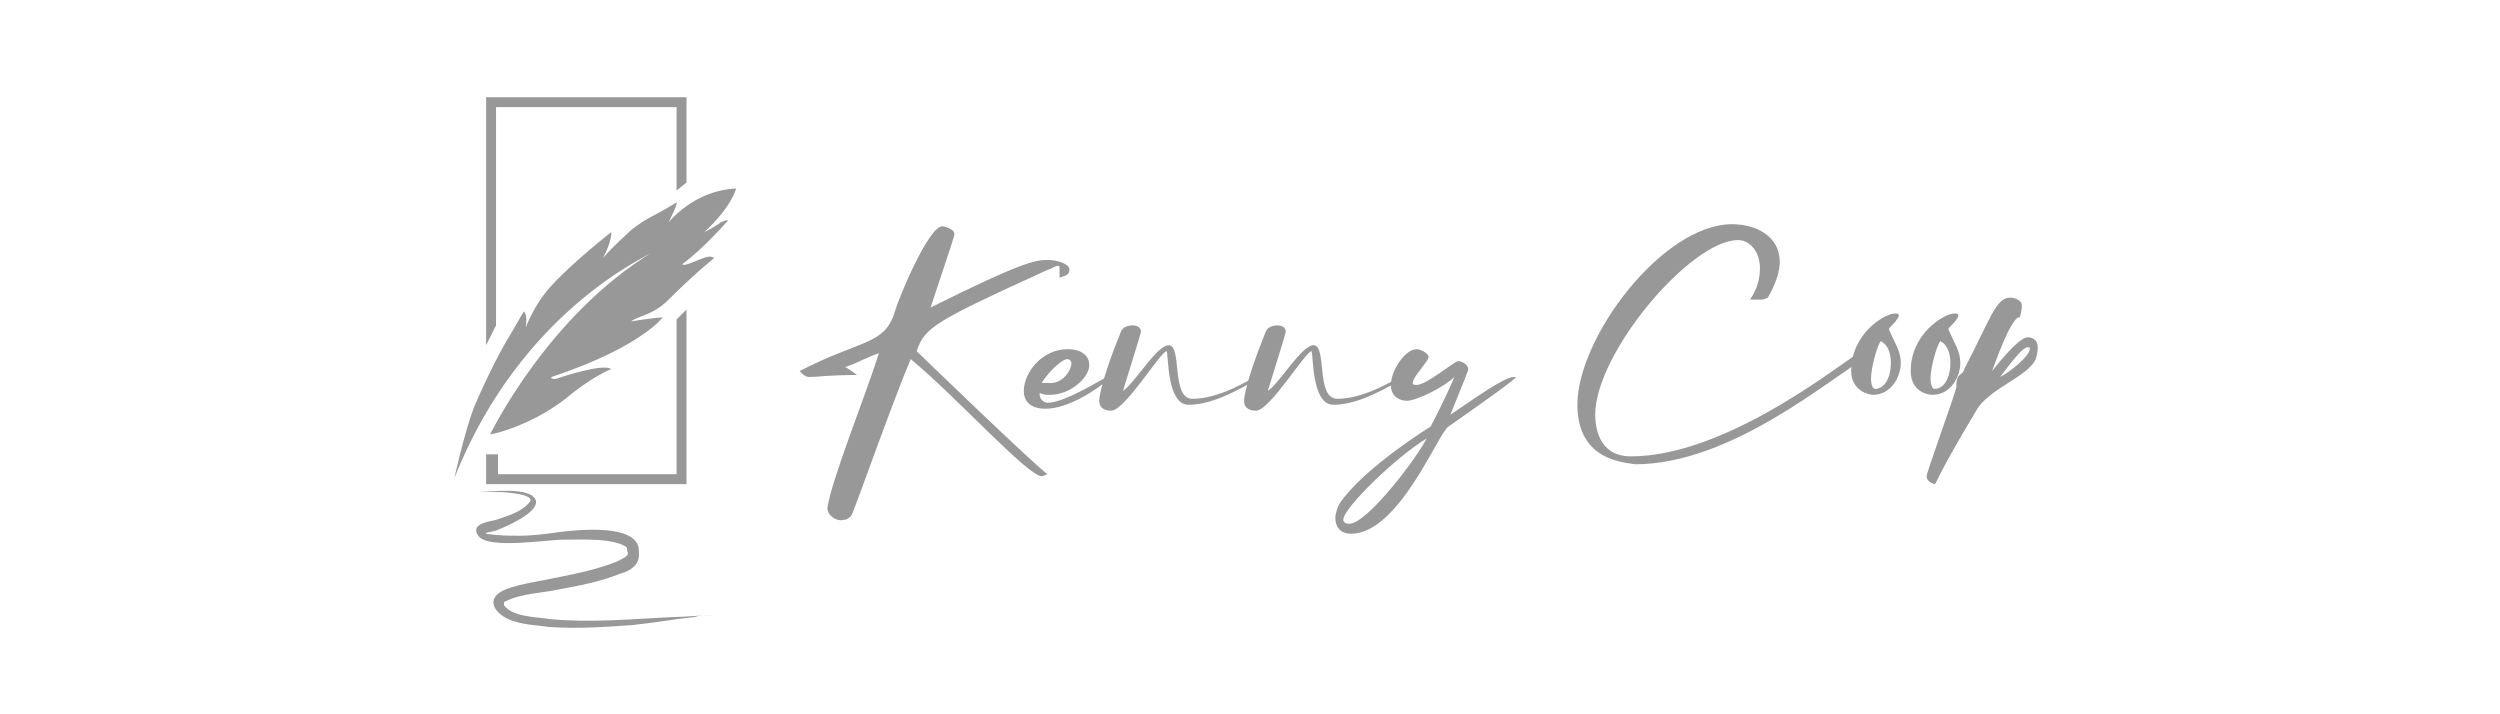 <?xml version="1.0" encoding="utf-8"?>
<!-- Generator: Adobe Illustrator 26.1.0, SVG Export Plug-In . SVG Version: 6.00 Build 0)  -->
<svg version="1.1" id="Layer_1" xmlns="http://www.w3.org/2000/svg" xmlns:xlink="http://www.w3.org/1999/xlink" x="0px" y="0px"
	 viewBox="0 0 126 36" style="enable-background:new 0 0 126 36;" xml:space="preserve">
<style type="text/css">
	.st0{fill:none;}
	.st1{fill:#989898;}
	.st2{fill:none;stroke:#989898;stroke-width:0.75;stroke-miterlimit:10;}
	.st3{fill:#968D8E;}
	.st4{fill:#989897;}
	.st5{fill:none;stroke:#989897;stroke-width:0.256;stroke-linecap:round;stroke-miterlimit:10;}
</style>
<g>
	<g>
		<path class="st1" d="M22.9,24.1c0,0,0.5-2.3,1-3.6c0.6-1.4,1.3-2.8,1.8-3.6c0.4-0.7,0.7-1.2,0.7-1.2s0.2,0.1,0.1,0.8
			c0,0,0.4-1.1,1.2-2s2.1-2,3.1-2.8c0,0,0.1,0.3-0.4,1.3c0,0,0,0,0,0c0.5-0.6,1.1-1.1,1.4-1.4c0.9-0.7,1-0.6,2.3-1.4
			c0,0,0.1,0-0.4,1v0c0.1-0.1,1.3-1.6,3.4-1.7c0,0-0.2,0.9-1.6,2.2c0,0,0.4-0.2,0.7-0.4c0.1-0.1,0.3-0.2,0.5-0.2
			c0,0-1.2,1.4-2.3,2.2c0,0-0.1,0.2,0.8-0.2c0.5-0.2,0.6-0.2,0.8-0.1c0,0-1,0.8-2.3,2.1c-0.8,0.8-1.5,0.8-1.9,1.1
			c0,0,1.2-0.2,1.6-0.2c0,0-1.1,1.5-5.6,3c0,0-0.1,0.1,0.2,0.1c0.3-0.1,2.4-0.8,2.8-0.5c0,0-1,0.4-2.3,1.5c-1.3,1-2.8,1.6-3.8,1.8
			c0,0,2.9-6,8.2-9.2C32.9,12.8,26.3,15.5,22.9,24.1z"/>
		<polygon class="st1" points="34.6,4.9 24.5,4.9 24.5,5.4 24.5,5.4 24.5,17.4 25,16.4 25,5.4 34.1,5.4 34.1,9.6 34.6,9.2 34.6,5.4 
			34.6,5.4 		"/>
		<polygon class="st1" points="24.5,24.4 34.6,24.4 34.6,23.9 34.6,21.6 34.6,15.6 34.1,16.1 34.1,23.9 25.1,23.9 25.1,22.9 
			24.5,22.9 24.5,23.9 24.5,23.9 		"/>
	</g>
	<g>
		<path class="st1" d="M24.1,24.8c0.6,0,2.6-0.3,2.9,0.4c0.2,0.6-1.4,1.3-1.9,1.5c-0.2,0.1-0.5,0.1-0.7,0.2c0,0,0,0,0,0
			c0,0,0-0.1,0-0.1c0,0,0,0,0,0c0,0,0.1,0,0.1,0.1c0.6,0.1,1.2,0.1,1.7,0.1c0.7,0,1.4-0.1,2.1-0.2c0.9-0.1,3.8-0.4,3.9,0.9
			c0,0.1,0,0.2,0,0.3c0,0.5-0.5,0.8-0.9,0.9c-1,0.4-2,0.6-3.1,0.8c-0.9,0.2-1.9,0.2-2.7,0.6c-0.1,0-0.1,0.1-0.1,0.1c0,0,0,0,0,0
			c0,0,0,0,0,0.1c0.4,0.6,1.7,0.6,2.3,0.7c2.1,0.2,4.1,0,6.2-0.1c0.6,0,1.5-0.1,2.1-0.1l0,0c-0.3,0-0.7,0-1,0.1
			c-1,0.1-2.1,0.3-3.1,0.4c-1.4,0.1-2.8,0.2-4.2,0.1c-0.7-0.1-1.4-0.1-2.1-0.4c-0.8-0.4-1.1-1.1-0.1-1.5c0.8-0.3,1.7-0.4,2.6-0.6
			c1-0.2,2-0.4,3-0.8c0.2-0.1,0.4-0.2,0.5-0.3c0.1-0.1,0-0.2,0-0.3c0,0,0-0.1,0-0.1c0,0,0,0,0,0c0,0,0,0,0,0
			c-0.6-0.5-2.4-0.4-3.2-0.4c-0.9,0-3.8,0.5-4.3-0.2c-0.4-0.6,0.5-0.7,0.9-0.8c0.6-0.2,1.3-0.4,1.7-0.9c0.3-0.4-1.3-0.5-1.5-0.5
			C24.8,24.8,24.4,24.8,24.1,24.8C24.1,24.8,24.1,24.8,24.1,24.8L24.1,24.8z"/>
	</g>
</g>
<g>
	<g>
		<path class="st1" d="M79.5,20.4c0-3.4,4.3-9.1,7.8-9.1c1.2,0,2.4,0.6,2.4,1.9c0,0.5-0.2,1.1-0.6,1.8c0,0-0.2,0.1-0.3,0.1
			c-0.2,0-0.5,0-0.6,0c0.4-0.6,0.5-1.1,0.5-1.6c0-0.8-0.5-1.4-1.1-1.4c-2.4,0-7.2,5.7-7.2,8.8c0,0.5,0.1,2.1,1.8,2.1
			c4.6,0,10.1-4.3,11.3-5.1c0,0,0.1,0,0.1,0c0.2,0,0.4,0.1,0.5,0.1c-1.8,1-6.8,5.4-11.7,5.4C82,23.3,79.5,23.3,79.5,20.4z"/>
		<path class="st1" d="M93.3,18.7c0-1.9,1.7-2.9,2.2-2.9c0.1,0,0.2,0,0.2,0.1c0,0,0,0.1-0.1,0.2c-0.1,0.2-0.4,0.4-0.4,0.5
			c0.3,0.7,0.6,1.1,0.6,1.7c0,0.7-0.5,1.6-1.4,1.6C94.2,19.9,93.3,19.7,93.3,18.7z M95.3,18.3c0-0.4-0.1-0.9-0.5-1.1
			c-0.1,0-0.5,1.2-0.5,1.9c0,0.3,0.1,0.5,0.2,0.5C95,19.6,95.3,19,95.3,18.3z"/>
		<path class="st1" d="M96.3,18.7c0-1.9,1.7-2.9,2.2-2.9c0.1,0,0.2,0,0.2,0.1c0,0,0,0.1-0.1,0.2c-0.1,0.2-0.4,0.4-0.4,0.5
			c0.3,0.7,0.6,1.1,0.6,1.7c0,0.7-0.5,1.6-1.4,1.6C97.1,19.9,96.3,19.7,96.3,18.7z M98.3,18.3c0-0.4-0.1-0.9-0.5-1.1
			c-0.1,0-0.5,1.2-0.5,1.9c0,0.3,0.1,0.5,0.2,0.5C98,19.6,98.3,19,98.3,18.3z"/>
		<path class="st1" d="M97.5,24.4c0,0-0.4-0.1-0.4-0.4c0-0.2,1.5-4.3,1.5-4.5c0-0.8,0.3-0.5,0.4-0.9c1.3-2.5,1.6-3.6,2.3-3.6
			c0.2,0,0.6,0.1,0.6,0.4c0,0.1,0,0.2-0.1,0.6l-0.1,0c-0.1,0.1-0.4,0.2-1.3,2.7c1.2-1.5,1.6-1.7,1.8-1.7c0.2,0,0.5,0.1,0.5,0.5
			c0,0.1,0,0.3-0.1,0.6c-0.4,0.9-2.4,1.5-3,2.6C97.5,24.2,97.6,24.4,97.5,24.4L97.5,24.4L97.5,24.4z M102.3,17.6
			c0-0.1,0-0.1-0.1-0.1c-0.3,0-1,1-1.4,1.5C101.4,18.7,102.3,17.9,102.3,17.6z"/>
	</g>
	<path class="st1" d="M41.7,25.6L41.7,25.6c0.2-1.4,1.9-5.6,2.6-7.8c-0.6,0.2-1.1,0.5-1.7,0.7c0.2,0.1,0.3,0.2,0.6,0.4
		c-1.4,0-2,0.1-2.4,0.1c-0.2,0-0.3-0.1-0.5-0.3c3.1-1.6,4.3-1.3,4.8-3c0.2-0.7,1.7-4.3,2.4-4.3c0,0,0.6,0.1,0.6,0.4l0,0
		c0,0.1-0.1,0.4-1.2,3.7c4.6-2.3,5.3-2.4,5.9-2.4c0.5,0,1.1,0.2,1.1,0.5c0,0.3-0.3,0.3-0.5,0.4c0-0.1,0-0.1,0-0.2c0-0.1,0-0.2,0-0.3
		c0-0.1,0-0.1-0.1-0.1c-0.1,0-0.2,0.1-0.5,0.2c-5.7,2.6-6.2,2.9-6.6,4.1c0,0,6.1,5.9,6.6,6.2c-0.1,0-0.2,0.1-0.3,0.1
		c-0.7,0-4.4-4.1-6.6-5.9c-0.9,2.1-2.9,7.8-3,7.9c-0.1,0.1-0.2,0.2-0.4,0.2C42.2,26.3,41.7,26,41.7,25.6z"/>
	<path class="st1" d="M51.6,19.7c0-0.9,0.9-2.1,2.2-2.1c0.8,0,1.1,0.4,1.1,0.8c0,0.6-0.9,1.5-2,1.5c-0.2,0-0.3,0-0.5-0.1
		c0,0,0,0.1,0,0.1c0,0.2,0.2,0.4,0.4,0.4c0.9,0,2.9-1.3,3-1.3l0.1,0.1c-0.7,0.6-2.1,1.5-3.2,1.5C51.9,20.6,51.6,20.2,51.6,19.7z
		 M54,18.3c0-0.1-0.1-0.2-0.2-0.2c-0.3,0-1,0.7-1.3,1.2c0.1,0,0.2,0,0.3,0C53.5,19.4,54,18.7,54,18.3z"/>
	<path class="st1" d="M55.4,20.2c0,0,0-0.8,1.1-3.5c0.1-0.2,0.3-0.3,0.6-0.3c0.2,0,0.4,0.1,0.4,0.3c0,0.1-0.1,0.4-0.9,3
		c0.6-0.4,1.7-2.3,2.3-2.3c0.7,0,0.1,2.7,1.2,2.7c1.4,0,2.9-1,3-1c0,0,0.1,0.1,0.1,0.1c-1.2,0.7-2.3,1.2-3.3,1.2
		c-1.1,0-1-2.5-1.1-2.7c0,0,0,0,0,0c-0.3,0-2.1,3-2.8,3C55.6,20.7,55.4,20.5,55.4,20.2z"/>
	<path class="st1" d="M62.7,20.2c0,0,0-0.8,1.1-3.5c0.1-0.2,0.3-0.3,0.6-0.3c0.2,0,0.4,0.1,0.4,0.3c0,0.1-0.1,0.4-0.9,3
		c0.6-0.4,1.7-2.3,2.3-2.3c0.7,0,0.1,2.7,1.2,2.7c1.4,0,2.9-1,3-1c0,0,0.1,0.1,0.1,0.1c-1.2,0.7-2.3,1.2-3.3,1.2
		c-1.1,0-1-2.5-1.1-2.7c0,0,0,0,0,0c-0.3,0-2.1,3-2.8,3C62.9,20.7,62.7,20.5,62.7,20.2z"/>
	<path class="st1" d="M67.3,26.1c0-0.2,0.1-0.5,0.2-0.7c1.2-1.8,4.6-3.9,4.6-3.9s0.7-1.3,1.2-2.5c-0.5,0.5-1.9,1.2-2.4,1.2
		c-0.2,0-0.8-0.1-0.8-0.8c0-0.7,0.7-1.8,1.3-1.8c0.2,0,0.6,0.2,0.6,0.4c0,0.2-0.8,1-0.8,1.3c0,0.1,0.1,0.1,0.2,0.1
		c0.5,0,1.9-1.2,2.1-1.2c0.2,0,0.5,0.2,0.5,0.4c0,0.1-0.1,0.3-0.9,2.3c1.2-0.8,2.7-1.9,3.2-1.9c0,0,0.1,0,0.1,0v0
		c0,0.1-1.4,1.1-3.4,2.5c-0.5,0.3-2.5,5.4-4.9,5.4C67.5,26.9,67.3,26.5,67.3,26.1z M71.9,22.1c-1.5,0.9-4.2,3.5-4.2,4.1
		c0,0.1,0.1,0.2,0.3,0.2C68.9,26.4,71.4,23.1,71.9,22.1z"/>
</g>
</svg>
